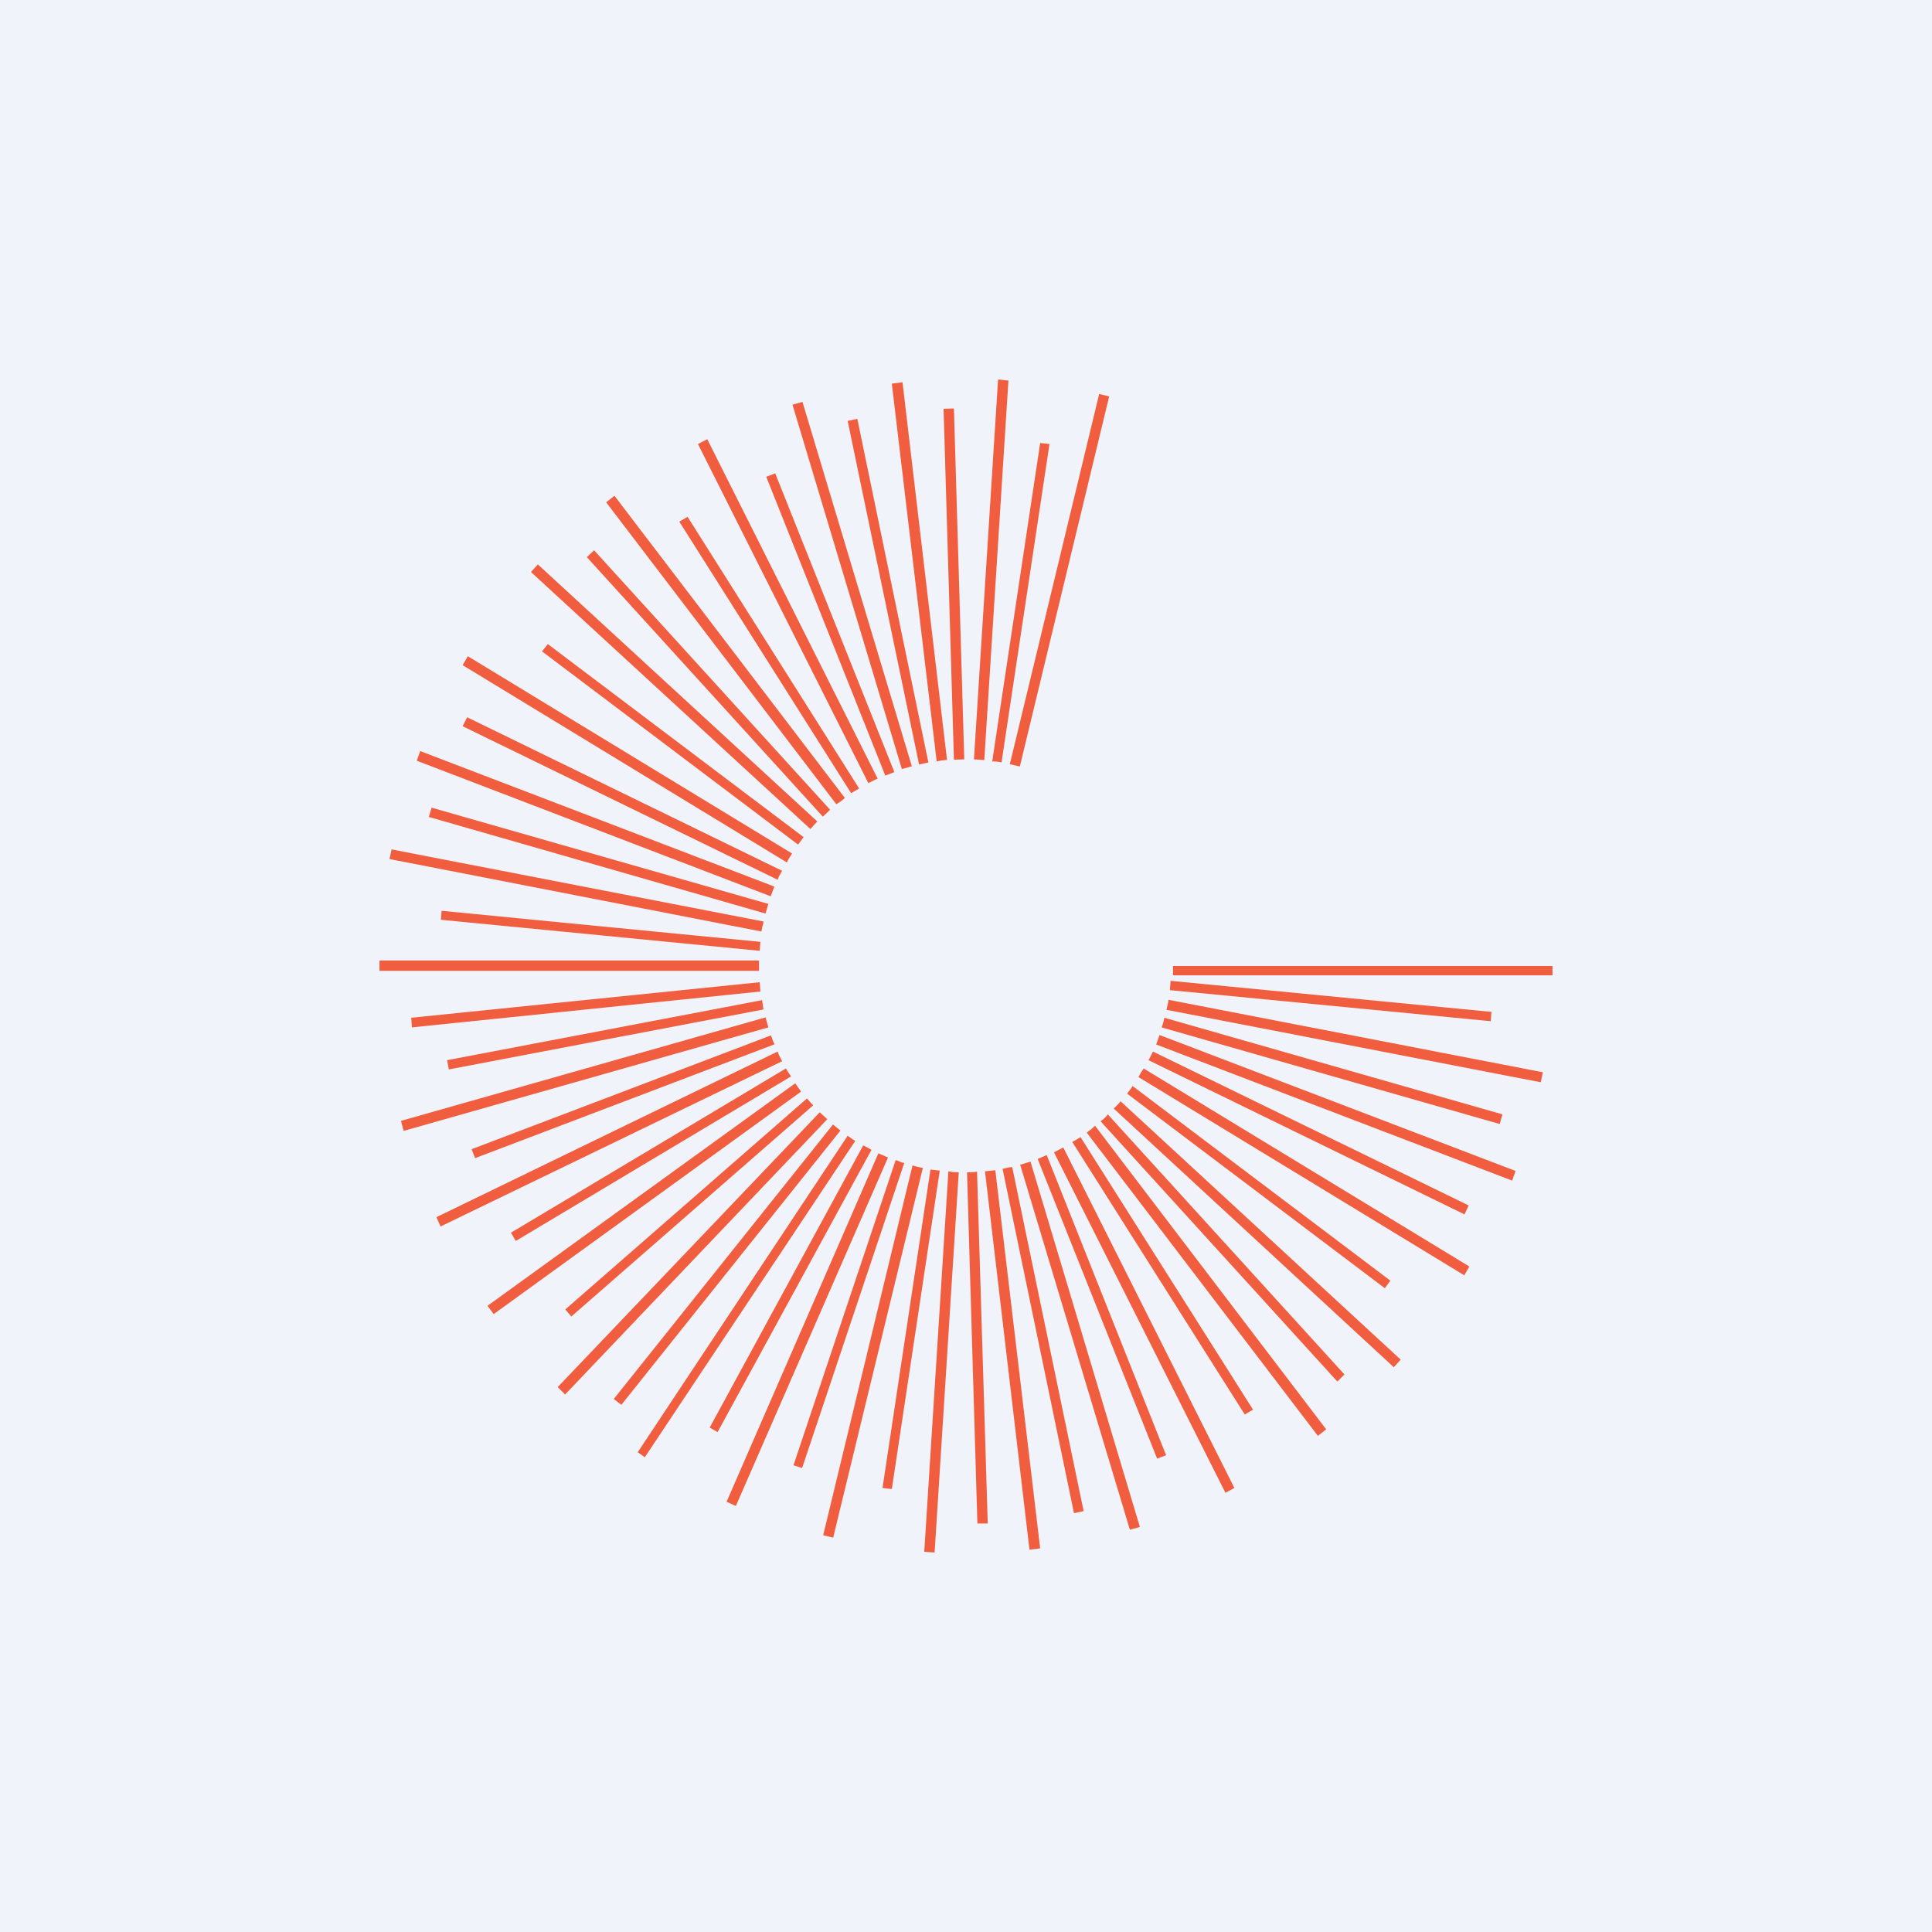 <svg width="56" height="56" viewBox="0 0 56 56" xmlns="http://www.w3.org/2000/svg"><path fill="#F0F3FA" d="M0 0h56v56H0z"/><path d="m28.53 22.03.7-11-.3-.03-.7 11.01.3.02ZM24.85 12.14l2.06 9.96-.27.06-2.07-9.96.28-.06ZM20.5 12.73l4.94 9.84-.07.03-.2.1-4.94-9.83.27-.14ZM17.81 14.37l6.68 8.76-.12.1a3.4 3.4 0 0 1-.13.08l-6.67-8.75.24-.19ZM25.92 22.37l-3.45-8.65-.26.1 3.45 8.66a4.07 4.07 0 0 0 .26-.1ZM17.22 15.95l6.84 7.52-.1.1-.11.1-6.84-7.52.21-.2ZM23.3 24.27l-7.42-5.6-.17.21 7.42 5.6.02-.02.02-.03.12-.16ZM22.19 26.48l-9.76-2.8.08-.27 9.76 2.79-.08.28ZM22.02 28.47l-10.1 1.03.02.28 10.1-1.04-.01-.14-.01-.13ZM22 27.84v.3H11v-.3h11ZM22.96 24.74l-9.4-5.72-.15.26 9.4 5.72c.03-.08.09-.17.15-.26ZM22.45 30.27a1.66 1.66 0 0 1-.1-.26l-8.68 3.3.1.26 8.68-3.3ZM33.75 29.5l9.8 2.8-.08.28-9.8-2.8c.04-.1.06-.19.08-.28ZM13 31l9.13-1.74-.04-.27-9.13 1.74.05.27ZM12.8 26.4l9.24.9-.02.26-9.24-.9.02-.26ZM26.16 11.08l1.29 10.95c-.1 0-.2.02-.3.04l-1.3-10.95.31-.04ZM29.03 22.1l1.39-9.23-.27-.03-1.39 9.23c.1 0 .19.01.27.03ZM43.21 29.6l-9.3-.9.02-.27 9.3.9-.02.26ZM22.45 25.7l-10.27-3.93-.1.28 10.26 3.93.1-.27ZM38.75 40.03 31.9 32.5c.09-.06.16-.13.21-.2l6.86 7.54-.2.2ZM31.5 32.83l6.7 8.79.24-.19-6.7-8.8c-.08.08-.16.14-.24.2ZM35.52 43.27l-4.97-9.87.27-.14 4.96 9.87-.26.14ZM29.06 33.88l2.07 9.98.28-.06-2.07-9.97c-.1 0-.18.03-.28.05ZM12.65 35.28l9.89-4.8c.03.09.08.18.13.28l-9.9 4.79-.12-.27ZM34 28v.27h11V28H34ZM40.14 37.34l-7.47-5.64.09-.12.07-.1 7.47 5.64-.16.22ZM33.5 30.27l10.33 3.95.1-.28L33.61 30l-.1.28ZM42.45 36.97 33 31.22l.07-.13.08-.12 9.44 5.74-.15.26ZM30.08 33.6l3.46 8.68.26-.1-3.46-8.7a5.58 5.58 0 0 1-.26.11ZM18.48 42.1l6.09-9.18.14.1.08.05-6.1 9.17-.21-.15ZM24.14 32.6l-6.35 7.95.22.17 6.35-7.95-.22-.18ZM29.84 44.92l-1.29-10.97a17.74 17.74 0 0 0 .3-.03l1.3 10.96-.31.04ZM23.05 31.4l-8.92 6.45.18.24 8.91-6.45-.17-.24ZM16.39 37.95l7-6.11.18.2-7.01 6.12-.17-.2ZM26.97 33.9l-1.39 9.23.27.03 1.39-9.23-.27-.03ZM26.79 44.98l.7-11.03c.09.02.2.03.3.03L27.09 45l-.3-.02ZM25.46 33.43l-4.4 10.1.27.12 4.41-10.1-.28-.12ZM23 42.47l2.96-8.84h.02l.03.01c.07.03.14.06.2.07l-2.96 8.84-.26-.08ZM22.67 25.24l-9.13-4.45-.13.26 9.13 4.45.04-.1.09-.16ZM11.62 32.49l10.57-3 .08.29-10.57 3-.08-.3ZM23.69 23.81l-8.1-7.45-.2.22 8.1 7.45.2-.22ZM11.35 24.62l10.78 2.09c0 .05-.02.1-.03.14l-.03.15-10.78-2.1.06-.28ZM29.56 22.22l2.59-10.73-.29-.07-2.59 10.73.3.07ZM27.65 11.84l.3 10.17-.3.01-.3-10.17.3-.01ZM22.78 30.97l-7.97 4.76.14.24 7.98-4.77a2.86 2.86 0 0 1-.15-.23ZM23.26 11.65l3.17 10.56-.17.05-.12.03-3.17-10.56.29-.08ZM24.9 22.85l-4.97-7.87-.24.14 4.98 7.87.24-.14ZM40.4 39.63l-8.12-7.5c.07-.06.14-.13.2-.21l8.12 7.49-.2.22ZM31.08 33.1l5 7.9.24-.14-5-7.9-.15.09-.09.05ZM32.75 44.34l-3.18-10.58.3-.09 3.17 10.59-.29.08ZM33.29 30.73l9.16 4.47.12-.26-9.15-4.46a5.9 5.9 0 0 1-.13.25ZM16.17 40.2l7.59-7.96.22.2-7.6 7.98-.21-.21ZM33.87 28.98c-.01.1-.04.2-.06.29l10.85 2.1.06-.29-10.85-2.1ZM20.57 41.38l4.45-8.18.14.07.1.06-4.46 8.18-.23-.13ZM28.03 33.98l.3 10.18h.3l-.31-10.2c-.1.02-.2.02-.3.02ZM23.86 44.5l2.59-10.72c.1.03.2.06.3.07l-2.6 10.72-.29-.07Z" fill="#F15E3F"/></svg>